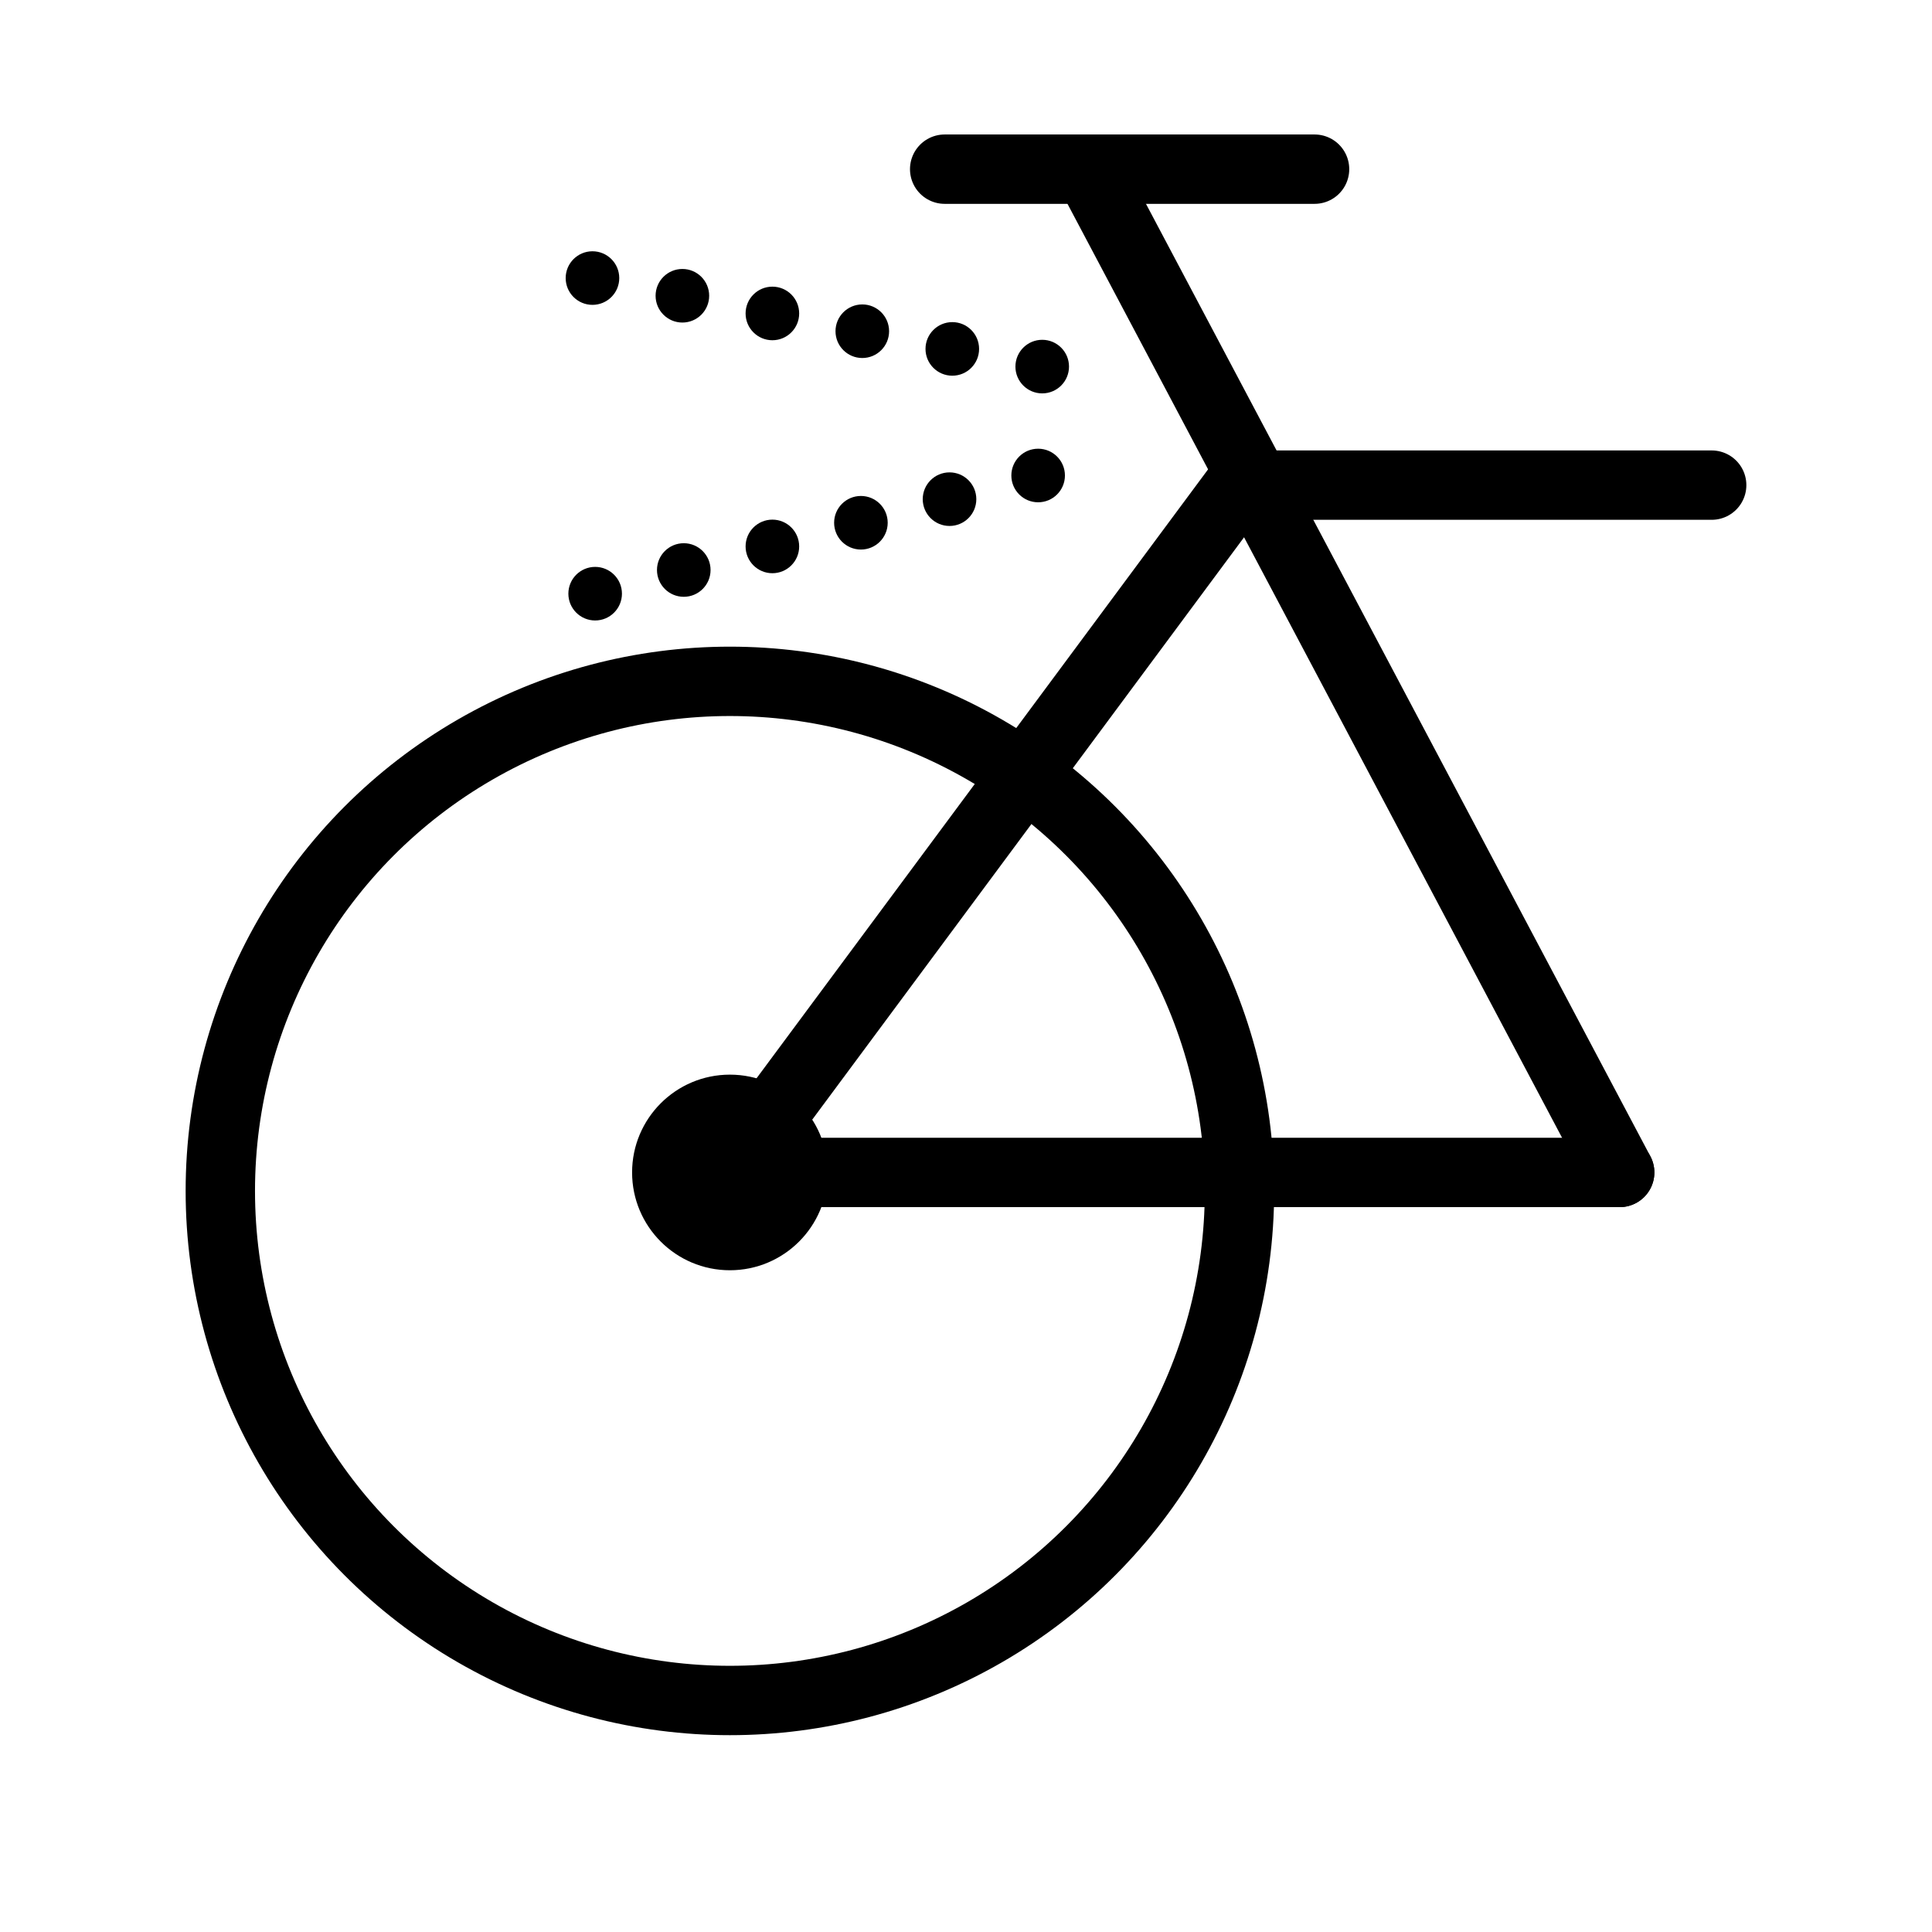 <svg viewBox="0 0 222.82 222.82" xmlns="http://www.w3.org/2000/svg"><defs><style>.cls-1{fill:none;stroke:#000;stroke-linecap:round;stroke-miterlimit:10;stroke-width:8px;}</style></defs><g id="ICONS"><circle r="58.77" cy="137.35" cx="84.18" class="cls-1"></circle><polyline points="197.41 55.95 142.96 55.95 84.18 135.22 186.8 135.22" class="cls-1"></polyline><line y2="21.11" x2="126.37" y1="135.22" x1="186.8" class="cls-1"></line><line y2="19.51" x2="151.61" y1="19.51" x1="108.95" class="cls-1"></line><circle r="11.28" cy="135.22" cx="84.18"></circle><circle r="3.09" cy="32.07" cx="68.33"></circle><circle r="3.09" cy="34.11" cx="78.7"></circle><circle r="3.09" cy="36.15" cx="89.08"></circle><circle r="3.09" cy="38.2" cx="99.45"></circle><circle r="3.09" cy="40.24" cx="109.83"></circle><circle r="3.09" cy="42.28" cx="120.2"></circle><circle r="3.09" cy="68.47" cx="68.64"></circle><circle r="3.09" cy="65.74" cx="78.86"></circle><circle r="3.09" cy="63.02" cx="89.08"></circle><circle r="3.09" cy="60.29" cx="99.29"></circle><circle r="3.09" cy="57.57" cx="109.51"></circle><circle r="3.09" cy="54.84" cx="119.73"></circle></g></svg>